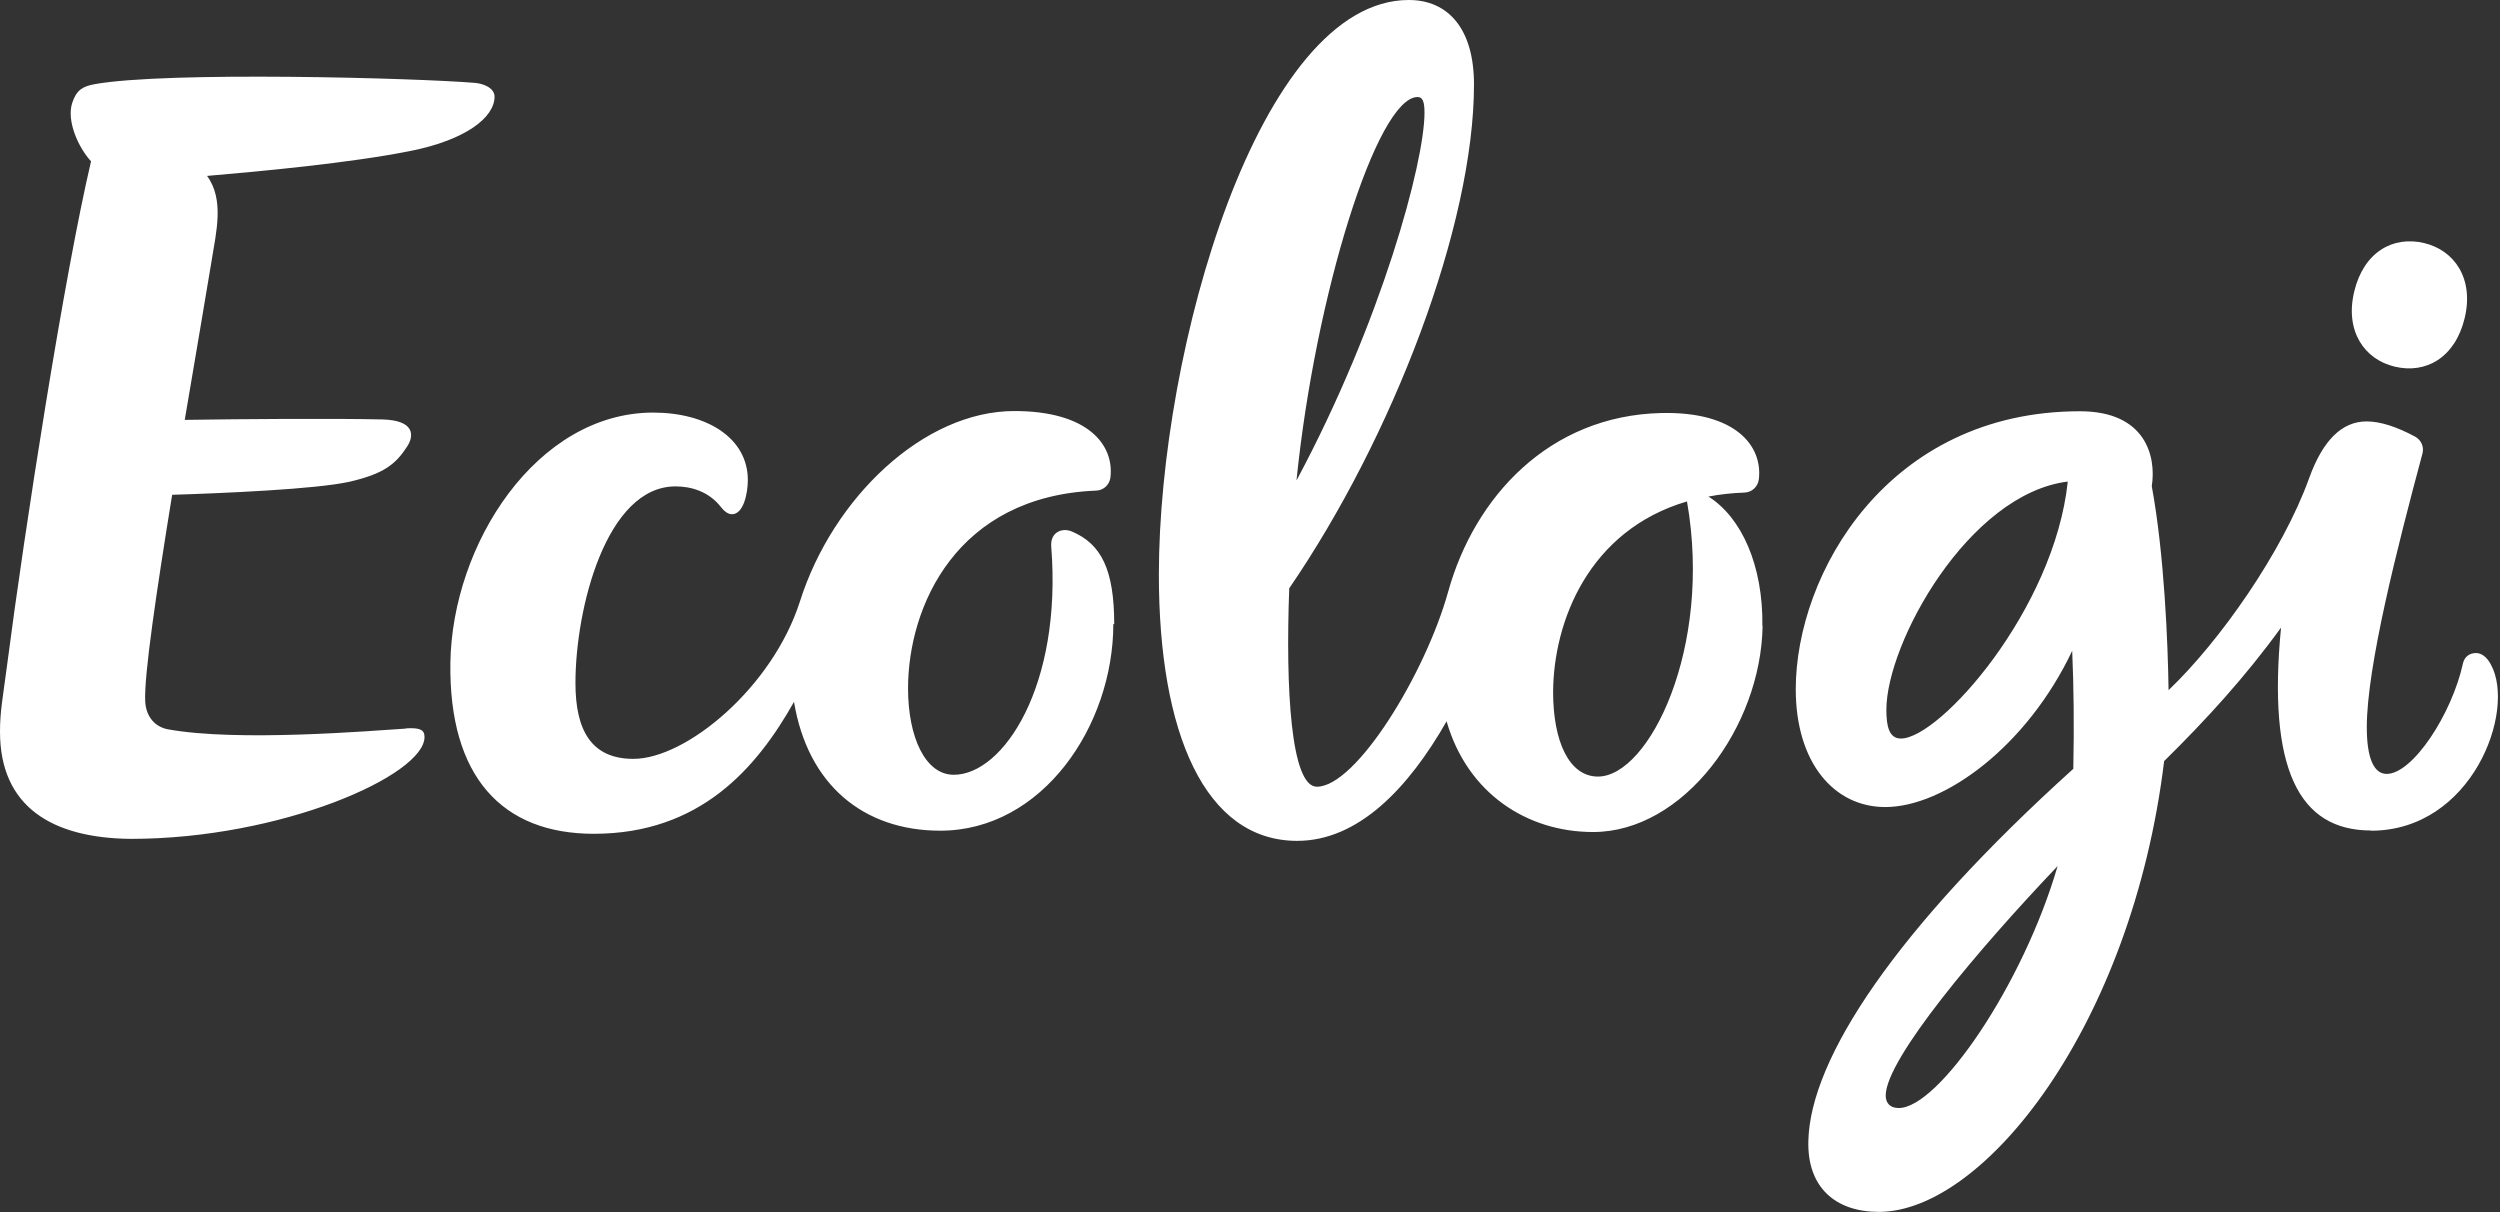 <svg width="99" height="48" viewBox="0 0 99 48" fill="none" xmlns="http://www.w3.org/2000/svg">
<rect x="0" y="0" width="99" height="48" fill="#333333" stroke="none"/>
<g clip-path="url(#clip0_6650_38525)">
<path d="M44.088 24.704C44.088 28.739 41.279 32.895 37.236 32.895C34.182 32.895 31.985 31.066 31.443 27.794C29.964 30.419 27.724 33.018 23.514 33.018C19.883 33.018 17.774 30.76 17.835 26.253C17.905 21.545 21.248 16.347 25.86 16.338C28.004 16.338 29.614 17.353 29.614 19.007C29.614 19.55 29.439 20.364 28.984 20.364C28.852 20.364 28.704 20.276 28.546 20.075C28.065 19.462 27.374 19.261 26.752 19.261C24.004 19.261 22.788 24.101 22.788 27.05C22.788 28.896 23.4 30.051 25.081 30.051C27.181 30.051 30.594 27.216 31.679 23.812C32.983 19.708 36.58 16.277 40.168 16.277C43.064 16.277 44.123 17.598 43.974 18.902C43.939 19.191 43.712 19.41 43.423 19.427C37.875 19.646 35.967 24.004 35.958 27.251C35.958 29.194 36.641 30.681 37.77 30.681C39.73 30.681 42.067 27.163 41.629 21.642C41.585 21.09 42.04 20.88 42.443 21.046C43.607 21.537 44.123 22.552 44.123 24.722L44.088 24.704ZM69.799 24.783C69.738 28.782 66.675 32.948 63.087 32.948C60.47 32.948 58.108 31.417 57.285 28.564C55.788 31.189 53.802 33.298 51.369 33.298C47.711 33.298 45.891 29.027 45.891 22.762C45.891 13.836 49.864 0 55.788 0C57.346 0 58.37 1.138 58.37 3.343C58.37 8.926 55.15 17.319 51.054 23.296C50.905 27.251 51.115 31.154 52.148 31.154C53.706 31.154 56.445 26.674 57.346 23.436C58.388 19.681 61.345 16.461 65.782 16.356C68.731 16.286 69.808 17.66 69.65 18.981C69.615 19.27 69.379 19.497 69.081 19.506C68.574 19.524 68.101 19.576 67.655 19.664C68.959 20.486 69.825 22.385 69.79 24.801L69.799 24.783ZM51.352 19.007C54.712 12.724 56.41 6.423 56.41 4.463C56.41 4.034 56.34 3.842 56.139 3.842C54.528 3.842 52.087 11.691 51.343 19.007H51.352ZM66.806 19.856C62.912 21.003 61.52 24.608 61.503 27.4C61.503 29.369 62.142 30.752 63.279 30.752C65.301 30.752 67.821 25.65 66.806 19.865V19.856ZM16.067 28.853C14.693 28.94 9.399 29.386 6.642 28.879C6.178 28.791 5.785 28.424 5.75 27.776C5.697 26.761 6.213 23.313 6.817 19.594C8.786 19.533 12.505 19.375 13.836 19.078C15.201 18.762 15.673 18.386 16.137 17.66C16.4 17.24 16.417 16.645 15.148 16.61C13.206 16.566 9.653 16.592 7.316 16.627C7.727 14.203 8.121 11.893 8.384 10.3C8.559 9.197 8.891 7.911 8.2 6.966C10.335 6.782 13.853 6.458 16.26 5.977C18.447 5.539 19.576 4.656 19.585 3.833C19.585 3.474 19.13 3.308 18.806 3.282C16.505 3.089 6.581 2.818 3.745 3.334C3.264 3.422 3.028 3.57 2.862 4.069C2.625 4.778 3.098 5.837 3.605 6.388C2.547 10.895 0.989 20.863 0.271 26.411C0.114 27.61 0 28.17 0 28.975C0 31.95 2.065 33.193 5.189 33.219C11.123 33.219 16.811 30.708 16.811 29.185C16.811 28.896 16.627 28.809 16.067 28.844V28.853ZM93.891 32.887C91.029 32.887 89.787 30.445 90.329 24.853C88.92 26.796 87.389 28.476 85.7 30.139C84.422 40.623 78.568 47.991 74.402 47.991C72.687 47.991 71.558 47.02 71.611 45.173C71.689 41.918 75.067 36.799 82.103 30.445C82.138 28.756 82.121 27.216 82.059 25.772C80.274 29.544 77.001 31.959 74.656 31.959C72.626 31.959 71.112 30.2 71.112 27.295C71.112 22.727 74.752 16.286 82.366 16.286C84.982 16.286 85.394 18.089 85.21 19.253C85.709 21.957 85.849 25.483 85.875 27.33C87.905 25.396 90.391 21.852 91.441 18.938C91.983 17.432 92.745 16.688 93.716 16.688C94.267 16.688 94.906 16.899 95.641 17.292C95.878 17.424 96 17.695 95.93 17.957C94.932 21.677 93.725 26.402 93.725 28.8C93.725 30.043 94.014 30.647 94.512 30.647C95.545 30.647 97.094 28.275 97.531 26.28C97.584 26.026 97.777 25.86 98.048 25.86C98.249 25.86 98.468 25.991 98.643 26.323C99.641 28.161 97.89 32.896 93.891 32.896V32.887ZM81.893 19.069C77.955 19.55 74.7 25.466 74.7 28.109C74.7 28.774 74.813 29.246 75.277 29.246C76.817 29.246 81.351 24.136 81.884 19.069H81.893ZM81.482 34.296C78.332 37.604 74.682 41.936 74.674 43.379C74.674 43.686 74.849 43.878 75.19 43.878C76.765 43.878 80.108 39.013 81.482 34.296ZM94.827 14.518C96.061 14.816 97.225 14.168 97.602 12.593C97.978 11.018 97.181 9.906 96 9.626C94.766 9.329 93.602 9.976 93.226 11.551C92.85 13.127 93.646 14.238 94.827 14.518Z" fill="white"/>
</g>
<defs>
<clipPath id="clip0_6650_38525">
<rect width="99" height="48" fill="white"/>
</clipPath>
</defs>
</svg>
